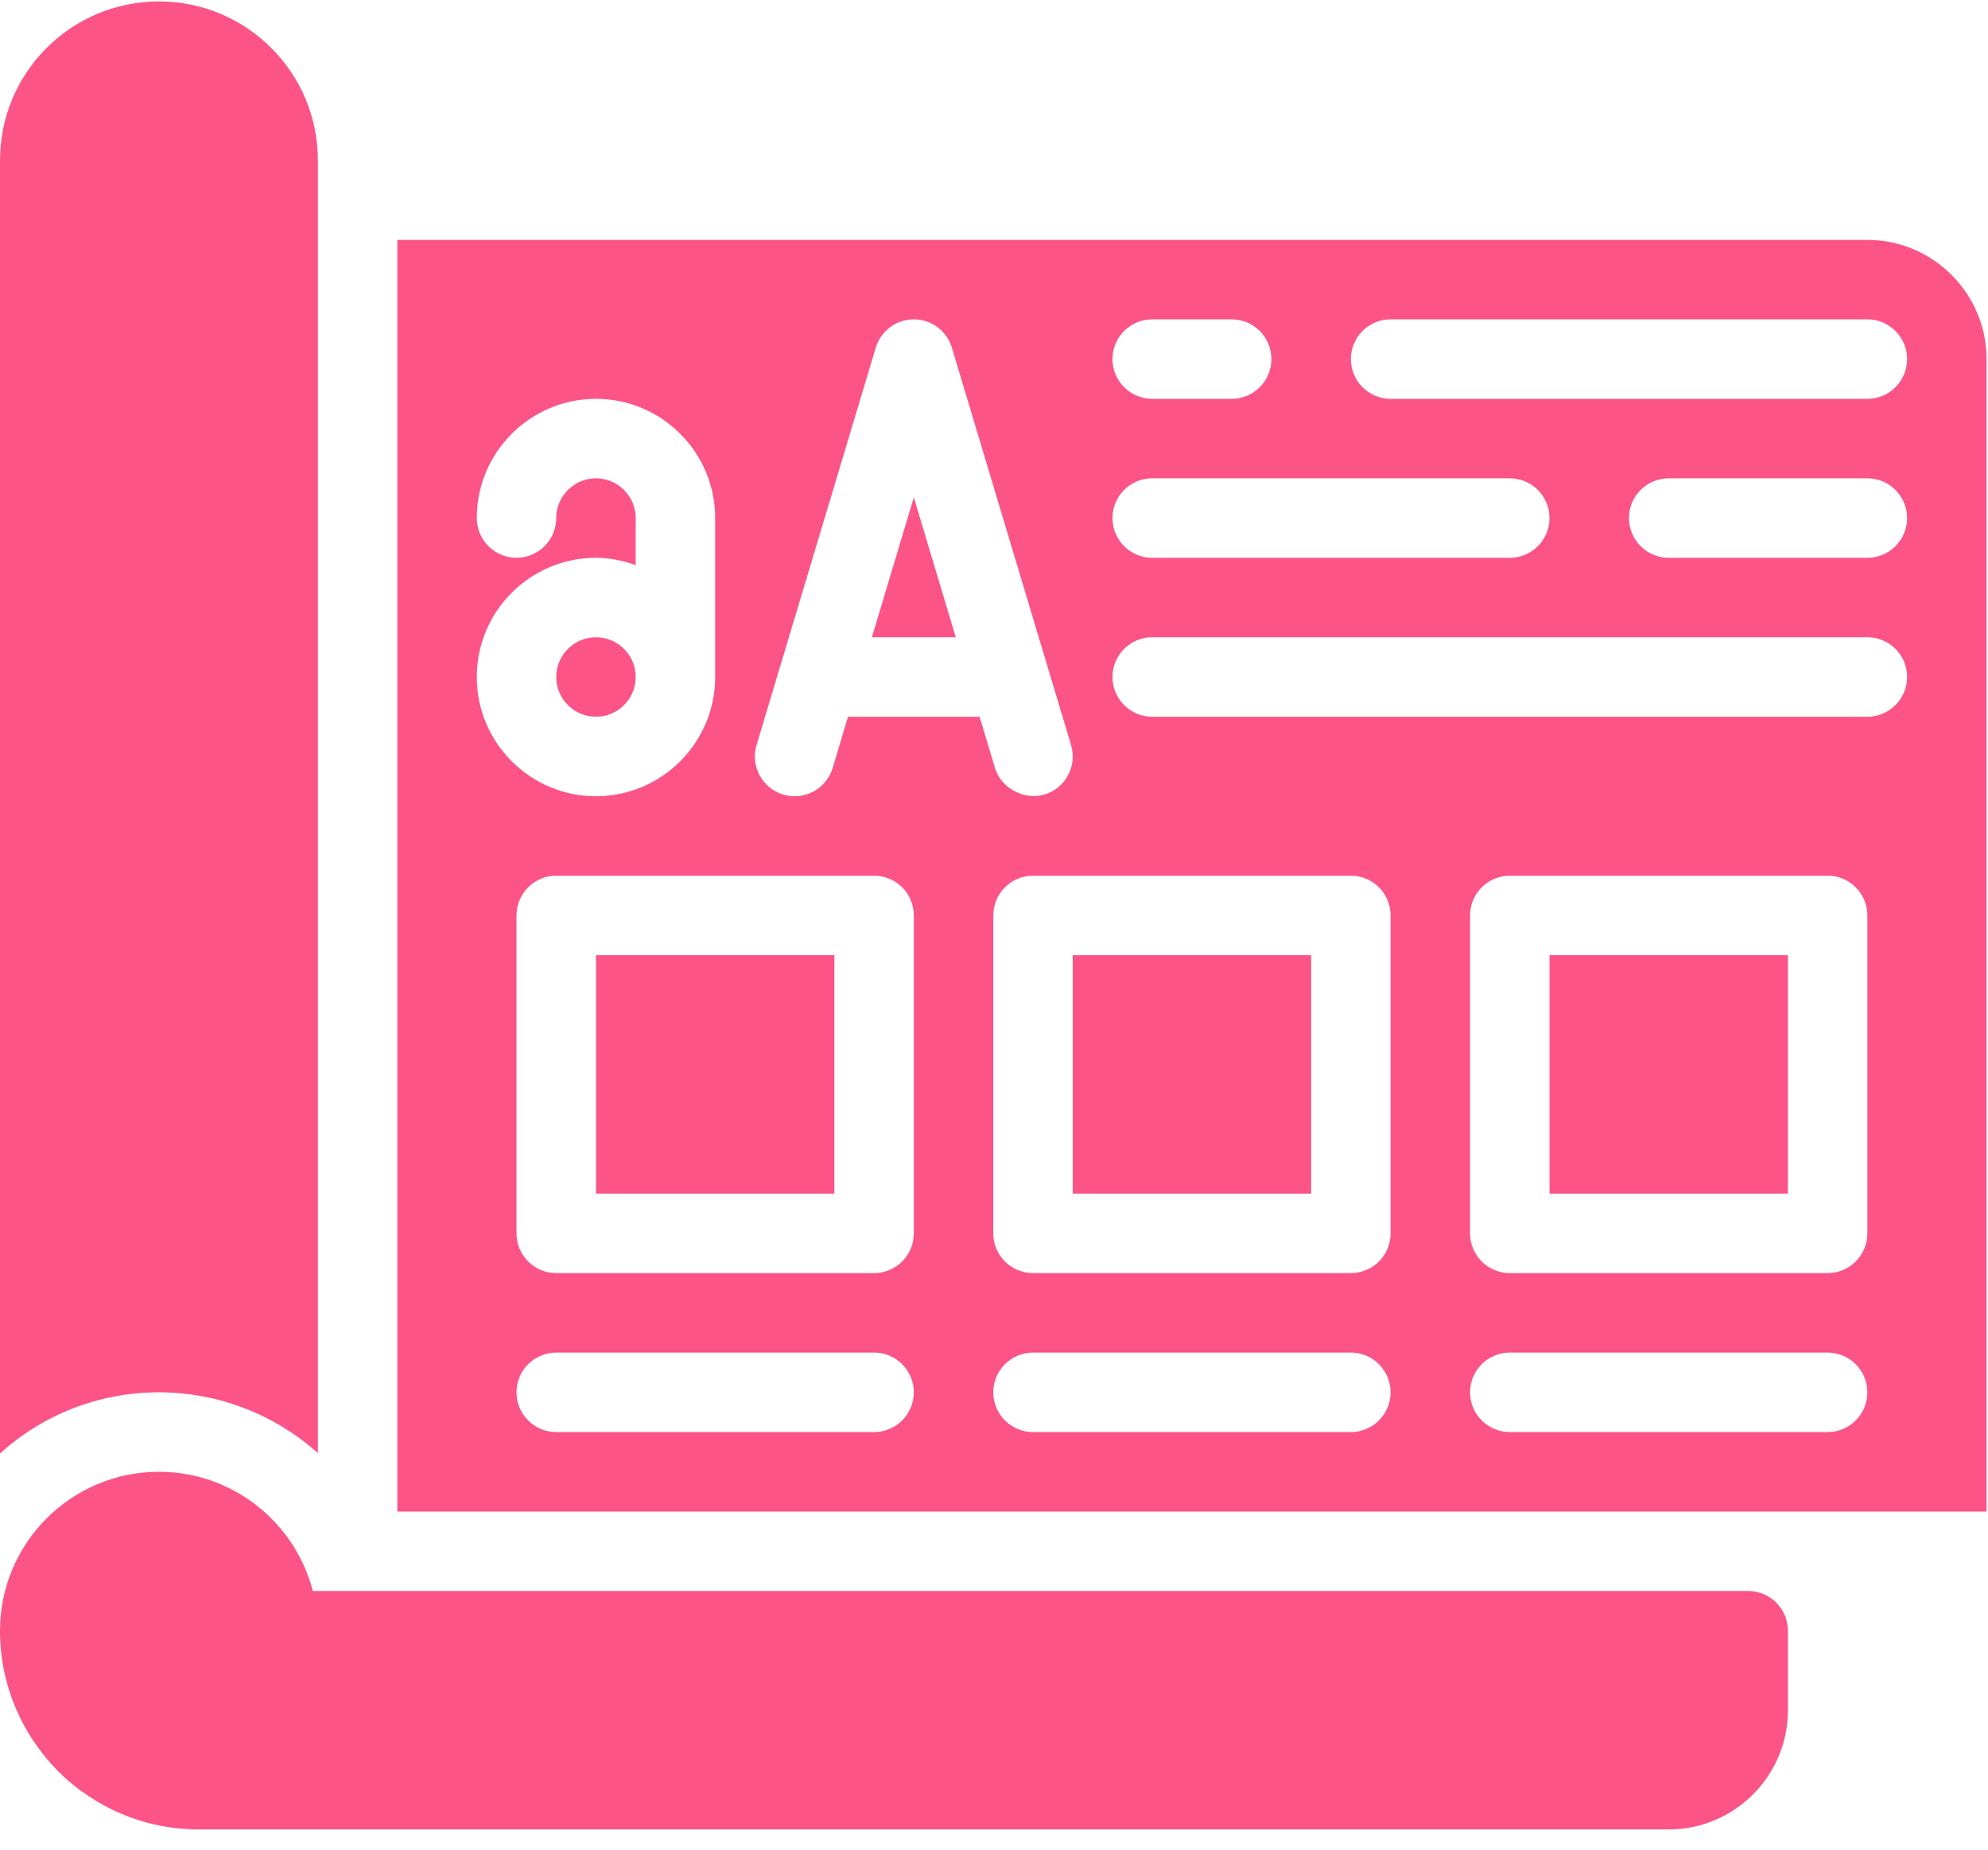 <svg width="86" height="80" viewBox="0 0 86 80" fill="none" xmlns="http://www.w3.org/2000/svg">
<path d="M13.75 62.848V6.938C13.75 3.139 10.674 0.062 6.875 0.062C3.077 0.062 0 3.139 0 6.938V62.866C1.822 61.216 4.228 60.219 6.875 60.219C9.47 60.219 11.911 61.199 13.75 62.848Z" fill="#FC5487"/>
<path d="M75.625 68.812H13.533C12.767 65.851 10.072 63.656 6.875 63.656C3.084 63.656 0 66.74 0 70.531C0 72.807 0.89 74.963 2.523 76.619C4.162 78.235 6.318 79.125 8.594 79.125H72.188C75.031 79.125 77.344 76.812 77.344 73.969V70.531C77.344 69.582 76.574 68.812 75.625 68.812Z" fill="#FC5487"/>
<path d="M77.344 41.312H67.031V51.625H77.344V41.312Z" fill="#FC5487"/>
<path d="M56.719 41.312H46.406V51.625H56.719V41.312Z" fill="#FC5487"/>
<path d="M36.094 41.312H25.781V51.625H36.094V41.312Z" fill="#FC5487"/>
<path d="M25.781 31C26.73 31 27.5 30.23 27.5 29.281C27.5 28.332 26.73 27.562 25.781 27.562C24.832 27.562 24.062 28.332 24.062 29.281C24.062 30.23 24.832 31 25.781 31Z" fill="#FC5487"/>
<path d="M80.781 10.375H17.188V65.375H85.938V15.531C85.938 12.695 83.617 10.375 80.781 10.375ZM49.844 13.812H53.281C54.23 13.812 55 14.582 55 15.531C55 16.48 54.23 17.25 53.281 17.25H49.844C48.895 17.25 48.125 16.48 48.125 15.531C48.125 14.582 48.895 13.812 49.844 13.812ZM49.844 20.688H65.312C66.262 20.688 67.031 21.457 67.031 22.406C67.031 23.355 66.262 24.125 65.312 24.125H49.844C48.895 24.125 48.125 23.355 48.125 22.406C48.125 21.457 48.895 20.688 49.844 20.688ZM20.625 29.281C20.625 26.438 22.938 24.125 25.781 24.125C26.387 24.125 26.96 24.249 27.5 24.442V22.406C27.5 21.459 26.729 20.688 25.781 20.688C24.834 20.688 24.062 21.459 24.062 22.406C24.062 23.355 23.293 24.125 22.344 24.125C21.395 24.125 20.625 23.355 20.625 22.406C20.625 19.563 22.938 17.25 25.781 17.25C28.625 17.25 30.938 19.563 30.938 22.406V29.281C30.938 32.125 28.625 34.438 25.781 34.438C22.938 34.438 20.625 32.125 20.625 29.281ZM37.812 61.938H24.062C23.113 61.938 22.344 61.168 22.344 60.219C22.344 59.27 23.113 58.5 24.062 58.5H37.812C38.762 58.5 39.531 59.27 39.531 60.219C39.531 61.168 38.762 61.938 37.812 61.938ZM39.531 53.344C39.531 54.293 38.762 55.062 37.812 55.062H24.062C23.113 55.062 22.344 54.293 22.344 53.344V39.594C22.344 38.645 23.113 37.875 24.062 37.875H37.812C38.762 37.875 39.531 38.645 39.531 39.594V53.344ZM36.685 31L36.022 33.212C35.748 34.123 34.789 34.638 33.882 34.365C32.972 34.093 32.456 33.134 32.728 32.225L37.885 15.038C38.103 14.31 38.773 13.812 39.531 13.812C40.29 13.812 40.96 14.31 41.178 15.038L46.334 32.225C46.607 33.134 46.091 34.092 45.181 34.365C44.339 34.618 43.313 34.118 43.041 33.212L42.377 31H36.685ZM58.438 61.938H44.688C43.738 61.938 42.969 61.168 42.969 60.219C42.969 59.27 43.738 58.5 44.688 58.5H58.438C59.387 58.5 60.156 59.27 60.156 60.219C60.156 61.168 59.387 61.938 58.438 61.938ZM60.156 53.344C60.156 54.293 59.387 55.062 58.438 55.062H44.688C43.738 55.062 42.969 54.293 42.969 53.344V39.594C42.969 38.645 43.738 37.875 44.688 37.875H58.438C59.387 37.875 60.156 38.645 60.156 39.594V53.344ZM79.062 61.938H65.312C64.363 61.938 63.594 61.168 63.594 60.219C63.594 59.27 64.363 58.5 65.312 58.5H79.062C80.012 58.5 80.781 59.27 80.781 60.219C80.781 61.168 80.012 61.938 79.062 61.938ZM80.781 53.344C80.781 54.293 80.012 55.062 79.062 55.062H65.312C64.363 55.062 63.594 54.293 63.594 53.344V39.594C63.594 38.645 64.363 37.875 65.312 37.875H79.062C80.012 37.875 80.781 38.645 80.781 39.594V53.344ZM80.781 31H49.844C48.895 31 48.125 30.23 48.125 29.281C48.125 28.332 48.895 27.562 49.844 27.562H80.781C81.73 27.562 82.5 28.332 82.5 29.281C82.5 30.23 81.73 31 80.781 31ZM80.781 24.125H72.188C71.238 24.125 70.469 23.355 70.469 22.406C70.469 21.457 71.238 20.688 72.188 20.688H80.781C81.73 20.688 82.5 21.457 82.5 22.406C82.5 23.355 81.73 24.125 80.781 24.125ZM80.781 17.25H60.156C59.207 17.25 58.438 16.48 58.438 15.531C58.438 14.582 59.207 13.812 60.156 13.812H80.781C81.73 13.812 82.5 14.582 82.5 15.531C82.5 16.48 81.73 17.25 80.781 17.25Z" fill="#FC5487"/>
<path d="M37.717 27.562H41.346L39.532 21.512L37.717 27.562Z" fill="#FC5487"/>
</svg>
